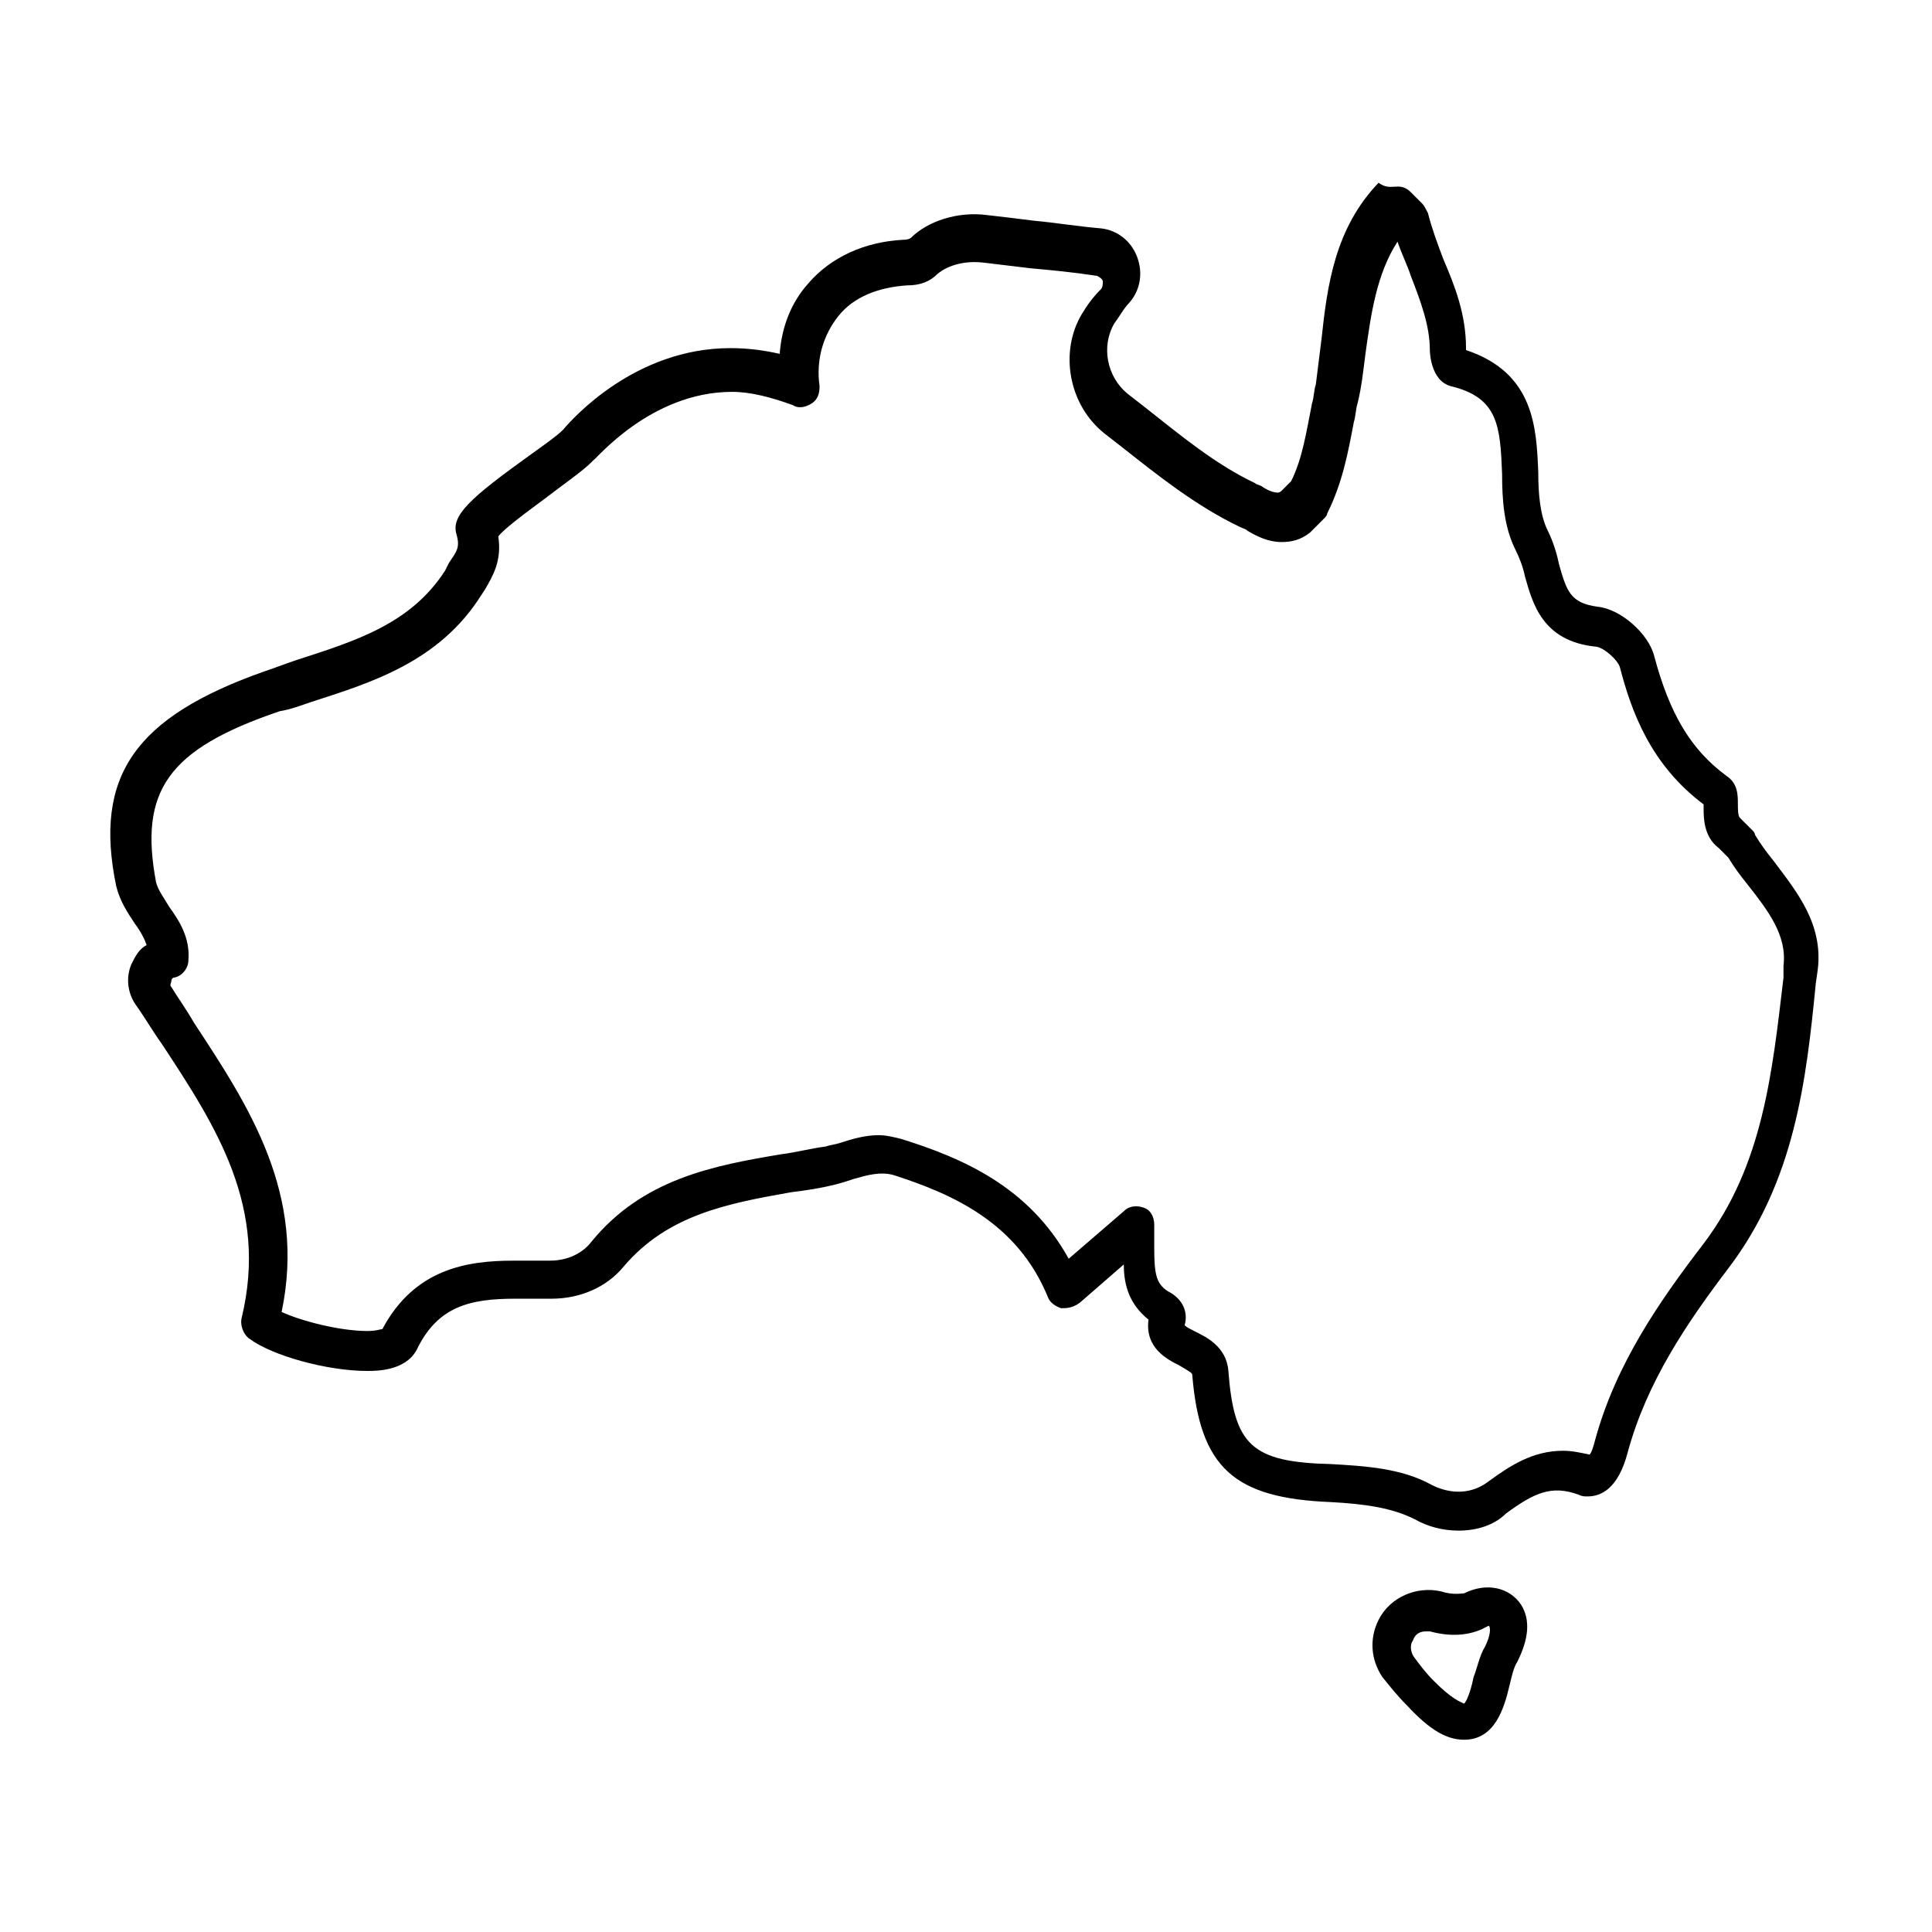 <?xml version="1.0" encoding="UTF-8"?>
<!-- Uploaded to: SVG Repo, www.svgrepo.com, Generator: SVG Repo Mixer Tools -->
<svg fill="#000000" width="800px" height="800px" version="1.1" viewBox="144 144 512 512" xmlns="http://www.w3.org/2000/svg">
 <path d="m532 605.05c-4.535 0-9.07-2.519-15.113-9.07-2.519-2.519-4.535-5.039-6.551-7.559-3.023-4.535-3.527-10.078-1.008-15.113 3.023-6.047 10.078-9.07 16.625-7.559 3.023 1.008 5.543 0.504 6.047 0.504 6.047-3.023 12.09-1.512 15.113 3.023 2.519 4.031 2.016 9.07-1.008 15.113-1.008 1.512-1.512 4.031-2.016 6.047-1.508 6.551-4.027 14.613-12.09 14.613zm-10.074-28.719c-2.016 0-3.023 1.008-3.527 2.519-0.504 0.504-1.008 2.519 0.504 4.535 1.512 2.016 3.023 4.031 5.039 6.047 5.039 5.039 7.055 5.543 8.062 6.047 1.008-1.008 2.016-4.535 2.519-7.055 1.008-2.519 1.512-5.543 3.023-8.062 1.512-3.023 1.512-5.039 1.008-5.543 0 0-1.008 0.504-2.016 1.008-3.527 1.512-8.062 2.016-13.602 0.504h-1.012zm8.562-26.703c-4.031 0-8.062-1.008-11.586-3.023-6.047-3.023-13.098-4.031-22.168-4.535-25.695-1.008-34.762-9.07-36.777-33.754 0-0.504-1.008-1.008-3.527-2.519-3.023-1.512-9.07-4.535-8.062-12.09-5.039-4.031-6.551-9.07-6.551-14.609l-11.586 10.078c-2.016 1.508-3.527 1.508-5.039 1.508-1.512-0.504-3.023-1.512-3.527-3.023-8.062-19.648-25.191-27.207-40.809-32.242-3.527-1.008-7.055 0-10.578 1.008-1.512 0.504-3.023 1.008-5.039 1.512-4.031 1.008-7.559 1.512-11.586 2.016-17.129 3.023-32.746 6.047-44.336 19.648-4.535 5.543-11.586 8.566-19.145 8.566h-1.008-8.566c-12.09 0-20.656 2.016-26.199 13.602-3.023 5.543-10.578 5.543-13.098 5.543-10.578 0-25.191-4.031-31.234-8.566-1.512-1.008-2.519-3.527-2.016-5.543 7.055-29.223-6.551-50.383-21.16-72.547-2.519-3.527-4.535-7.055-7.055-10.578-2.016-3.023-2.519-7.055-1.008-10.578 1.008-2.016 2.016-4.031 4.031-5.039-0.504-1.512-1.512-3.527-3.023-5.543-2.016-3.023-4.031-6.047-5.039-10.078-6.047-29.223 5.039-44.84 39.297-56.93 3.023-1.008 5.543-2.016 8.566-3.023 15.617-5.039 30.23-9.574 39.297-23.68l1.008-2.016c2.016-3.023 3.023-4.031 2.016-7.559-1.512-5.039 3.527-9.574 19.648-21.16 3.527-2.519 7.055-5.039 8.566-6.551 2.519-3.023 19.145-21.664 44.336-21.664 4.535 0 8.566 0.504 13.098 1.512 0.504-7.055 3.023-13.602 7.559-18.641 6.047-7.055 15.113-11.082 25.191-11.586 1.512 0 2.016-0.504 2.016-0.504 4.535-4.535 12.594-7.055 20.152-6.047 4.535 0.504 8.566 1.008 12.594 1.512 5.543 0.504 11.586 1.512 17.633 2.016 4.535 0.504 8.062 3.527 9.574 7.559s1.008 8.566-2.016 12.09c-1.512 1.512-2.519 3.527-4.031 5.543-3.527 6.047-2.016 14.105 3.527 18.641l4.535 3.527c9.574 7.559 18.641 15.113 29.223 20.152 0.504 0.504 1.512 0.504 2.016 1.008 1.512 1.008 3.023 1.512 4.031 1.512 0 0 0.504 0 1.008-0.504l2.519-2.519c3.023-6.047 4.031-13.098 5.543-20.656 0.504-1.512 0.504-3.527 1.008-5.039 0.504-4.031 1.008-8.062 1.512-12.09 1.512-14.105 3.527-29.223 15.113-41.312 2.008 1.512 3.519 1.008 5.031 1.008s2.519 0.504 3.527 1.512l3.023 3.023c0.504 0.504 1.008 1.512 1.512 2.519 1.008 4.031 2.519 8.062 4.031 12.09 3.023 7.055 6.047 14.609 6.047 23.68v0.504c18.137 6.047 18.641 20.656 19.145 32.242 0 6.047 0.504 11.586 2.519 15.617 1.512 3.023 2.519 6.551 3.023 9.07 2.016 7.055 3.023 10.078 10.078 11.082 6.047 0.504 13.602 7.055 15.113 13.098 4.031 15.113 9.574 24.688 19.145 31.738 3.023 2.016 3.023 5.039 3.023 7.559 0 1.008 0 3.023 0.504 3.527l3.527 3.527s0.504 0.504 0.504 1.008c1.512 2.519 3.023 4.535 5.039 7.055 6.047 8.062 13.098 16.625 11.586 28.719l-0.504 3.527c-2.519 25.695-5.543 52.395-23.176 75.57-11.082 14.609-21.664 30.23-26.703 48.871-2.519 9.574-7.055 11.586-10.578 11.586-1.008 0-1.512 0-2.519-0.504-7.055-2.519-11.586-0.504-19.145 5.039-3.027 3.019-7.562 4.531-12.602 4.531zm-72.547-54.41c0.504 0.504 1.512 1.008 2.519 1.512 3.023 1.512 8.566 4.031 9.07 10.578 1.512 19.648 6.047 24.184 27.207 24.688 8.566 0.504 18.641 1.008 26.703 5.543 5.039 2.519 10.578 2.519 15.113-1.008 5.543-4.031 11.586-8.062 19.648-8.062 2.519 0 4.535 0.504 7.055 1.008 0.504-0.504 1.008-2.016 1.512-4.031 5.543-20.152 17.129-36.777 28.719-51.891 15.617-20.656 18.137-44.84 21.16-70.535l-0.008-3.019c1.008-8.062-4.031-14.609-9.574-21.664-2.016-2.519-3.527-4.535-5.039-7.055l-2.519-2.519c-4.031-3.023-4.031-8.062-4.031-10.578v-1.008c-14.105-10.578-19.145-24.688-22.168-36.273-0.504-2.016-4.535-5.543-6.551-5.543-14.105-1.512-16.625-11.586-18.641-18.641-0.504-2.519-1.512-5.039-2.519-7.055-3.023-6.047-3.527-13.098-3.527-20.152-0.504-12.594-1.008-20.152-13.602-23.176-5.543-1.512-5.543-9.574-5.543-9.574 0-6.551-2.519-13.098-5.039-19.648-1.008-3.023-2.519-6.047-3.527-9.07-5.543 8.566-7.055 19.145-8.566 30.23-0.504 4.031-1.008 8.566-2.016 12.594-0.504 1.512-0.504 3.527-1.008 5.039-1.512 8.062-3.023 16.121-7.055 24.184 0 0.504-0.504 1.008-1.008 1.512l-3.527 3.527c-2.519 2.016-5.039 2.519-7.559 2.519-3.527 0-6.551-1.512-9.07-3.023-0.504-0.504-1.008-0.504-2.016-1.008-11.586-5.543-21.664-13.602-31.234-21.16l-4.535-3.527c-9.574-7.559-12.09-21.664-6.047-31.738 1.512-2.519 3.023-4.535 5.039-6.551 0.504-0.504 0.504-1.512 0.504-2.016s-0.504-1.008-1.512-1.512c-6.551-1.008-12.09-1.512-17.633-2.016-4.031-0.504-8.566-1.008-12.594-1.512-4.535-0.504-9.07 0.504-12.09 3.023-2.016 2.016-4.535 3.023-8.062 3.023-7.559 0.504-14.105 3.023-18.137 8.062-4.031 5.039-6.047 11.586-5.039 18.641 0 2.016-0.504 3.527-2.016 4.535-1.512 1.008-3.527 1.512-5.039 0.504-5.543-2.016-11.082-3.527-16.121-3.527-21.664 0-36.273 18.137-36.777 18.137l-0.504 0.504c-2.016 2.016-5.543 4.535-9.574 7.559-4.535 3.527-12.594 9.07-15.113 12.09 1.008 6.551-1.512 10.578-3.527 14.105l-1.008 1.512c-11.082 17.633-29.223 23.176-44.84 28.215-3.023 1.008-5.543 2.016-8.566 2.519-29.727 10.078-37.281 21.16-32.746 45.344 0.504 2.016 2.016 4.031 3.527 6.551 2.519 3.527 5.543 8.062 5.039 14.105 0 2.016-1.512 4.031-3.527 4.535-1.008 0-1.008 1.008-1.008 1.008 0 0.504-0.504 1.008 0 1.512 1.527 2.516 4.047 6.043 6.062 9.57 14.609 22.168 29.727 45.344 23.176 76.578 5.543 2.519 15.617 5.039 22.672 5.039 2.519 0 3.527-0.504 4.031-0.504 8.566-16.121 22.672-18.137 34.762-18.137h8.566 1.008c6.047 0 9.574-3.023 11.082-5.039 13.602-16.625 32.242-20.152 50.383-23.176 4.031-0.504 7.559-1.512 11.586-2.016 1.512-0.504 2.519-0.504 4.031-1.008 3.023-1.008 6.551-2.016 10.078-2.016 2.016 0 4.031 0.504 6.047 1.008 16.121 5.039 33.754 12.594 44.336 31.738l14.609-12.594c1.512-1.512 3.527-1.512 5.039-1.008 2.016 0.504 3.023 2.519 3.023 4.535v6.047c0 7.055 0.504 9.574 3.527 11.586 4.023 2.016 5.535 5.543 4.527 9.07z"/>
</svg>